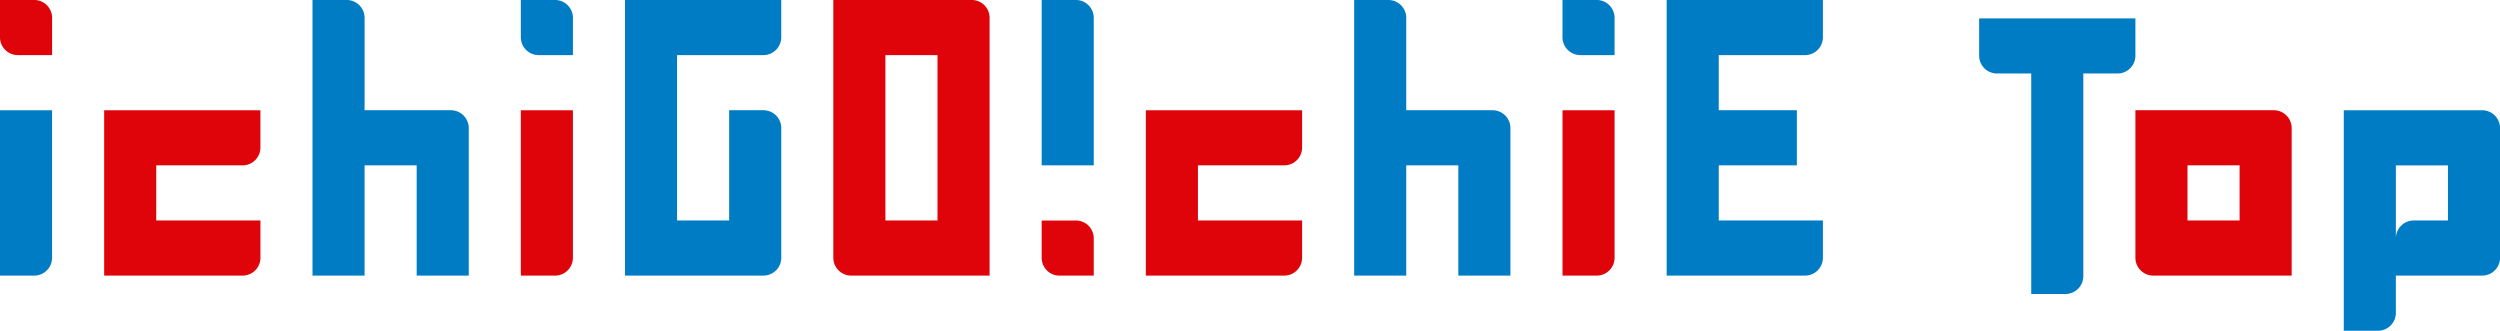 <svg xmlns="http://www.w3.org/2000/svg" xmlns:xlink="http://www.w3.org/1999/xlink" width="226.772" height="30" viewBox="0 0 226.772 30">
  <defs>
    <clipPath id="clip-path">
      <rect id="長方形_41" data-name="長方形 41" width="226.772" height="30" fill="none"/>
    </clipPath>
  </defs>
  <g id="グループ_74" data-name="グループ 74" transform="translate(0 0)">
    <g id="グループ_73" data-name="グループ 73" transform="translate(0 0)" clip-path="url(#clip-path)">
      <path id="パス_218" data-name="パス 218" d="M207.874,11.115A1.623,1.623,0,0,0,206.3,9.448H193.7V22.782a1.623,1.623,0,0,0,1.575,1.667h12.6V11.115Zm-4.724,8.333h-4.724v-5h4.724Z" transform="translate(0 0.551)" fill="#de040a"/>
      <path id="パス_219" data-name="パス 219" d="M225.2,9.449H212.6v20h3.15a1.623,1.623,0,0,0,1.575-1.667V24.449H225.2a1.622,1.622,0,0,0,1.574-1.666V11.116A1.623,1.623,0,0,0,225.2,9.449m-3.15,10H218.9a1.623,1.623,0,0,0-1.574,1.667V14.45h4.724Z" transform="translate(0 0.551)" fill="#007cc4"/>
      <path id="パス_220" data-name="パス 220" d="M190.551,1.575H179.527V4.909A1.622,1.622,0,0,0,181.1,6.575h3.15v20H187.4a1.623,1.623,0,0,0,1.575-1.667V6.575h3.15A1.622,1.622,0,0,0,193.7,4.909V1.575Z" transform="translate(0 0.091)" fill="#007cc4"/>
      <path id="パス_221" data-name="パス 221" d="M14.173,9.449H9.449v15h12.6a1.623,1.623,0,0,0,1.575-1.667V19.449H14.173v-5h7.874a1.622,1.622,0,0,0,1.575-1.666V9.449H14.173Z" transform="translate(0 0.551)" fill="#de040a"/>
      <path id="パス_222" data-name="パス 222" d="M160.63,25h3.15a1.623,1.623,0,0,0,1.574-1.667V20h-9.448V15h7.086V10h-7.086V5h7.874a1.622,1.622,0,0,0,1.574-1.666V0H151.181V25h9.449Z" transform="translate(0 -0.001)" fill="#007cc4"/>
      <path id="パス_223" data-name="パス 223" d="M61.417,0H56.693V25h12.6a1.623,1.623,0,0,0,1.575-1.667V11.667A1.623,1.623,0,0,0,69.291,10h-3.15V20H61.417V5h7.874a1.622,1.622,0,0,0,1.575-1.666V0H61.417Z" transform="translate(0 -0.001)" fill="#007cc4"/>
      <path id="パス_224" data-name="パス 224" d="M88.189,0H75.59V23.333A1.623,1.623,0,0,0,77.165,25h12.6V1.667A1.623,1.623,0,0,0,88.189,0m-3.15,10V20H80.315V5h4.724Z" transform="translate(0 -0.001)" fill="#de040a"/>
      <path id="パス_225" data-name="パス 225" d="M40.945,10H33.071V1.667A1.623,1.623,0,0,0,31.5,0H28.347V25h4.724V15h4.724V25H42.52V11.667A1.623,1.623,0,0,0,40.945,10" transform="translate(0 -0.001)" fill="#007cc4"/>
      <path id="パス_226" data-name="パス 226" d="M4.724,22.782V9.449H0v15H3.149a1.623,1.623,0,0,0,1.575-1.667" transform="translate(0 0.551)" fill="#007cc4"/>
      <path id="パス_227" data-name="パス 227" d="M1.575,5h3.15V1.666A1.622,1.622,0,0,0,3.15,0H0V3.333A1.623,1.623,0,0,0,1.575,5" transform="translate(0 -0.001)" fill="#de040a"/>
      <path id="パス_228" data-name="パス 228" d="M51.968,22.782V9.449H47.244v15h3.149a1.623,1.623,0,0,0,1.575-1.667" transform="translate(0 0.551)" fill="#de040a"/>
      <path id="パス_229" data-name="パス 229" d="M48.819,5h3.15V1.666A1.622,1.622,0,0,0,50.394,0h-3.15V3.333A1.623,1.623,0,0,0,48.819,5" transform="translate(0 -0.001)" fill="#007cc4"/>
      <path id="パス_230" data-name="パス 230" d="M99.213,1.667V15H94.489V0h3.149a1.623,1.623,0,0,1,1.575,1.667" transform="translate(0 -0.001)" fill="#007cc4"/>
      <path id="パス_231" data-name="パス 231" d="M97.638,18.9h-3.15v3.334A1.622,1.622,0,0,0,96.063,23.9h3.15V20.565A1.623,1.623,0,0,0,97.638,18.9" transform="translate(0 1.102)" fill="#de040a"/>
      <path id="パス_232" data-name="パス 232" d="M146.457,22.782V9.449h-4.724v15h3.149a1.623,1.623,0,0,0,1.575-1.667" transform="translate(0 0.551)" fill="#de040a"/>
      <path id="パス_233" data-name="パス 233" d="M143.307,5h3.15V1.666A1.622,1.622,0,0,0,144.882,0h-3.15V3.333A1.623,1.623,0,0,0,143.307,5" transform="translate(0 -0.001)" fill="#007cc4"/>
      <path id="パス_234" data-name="パス 234" d="M108.661,9.449h-4.724v15h12.6a1.623,1.623,0,0,0,1.575-1.667V19.449h-9.449v-5h7.874a1.622,1.622,0,0,0,1.575-1.666V9.449h-9.449Z" transform="translate(0 0.551)" fill="#de040a"/>
      <path id="パス_235" data-name="パス 235" d="M135.433,10h-7.874V1.667A1.623,1.623,0,0,0,125.984,0h-3.149V25h4.724V15h4.724V25h4.725V11.667A1.623,1.623,0,0,0,135.433,10" transform="translate(0 -0.001)" fill="#007cc4"/>
    </g>
  </g>
</svg>

